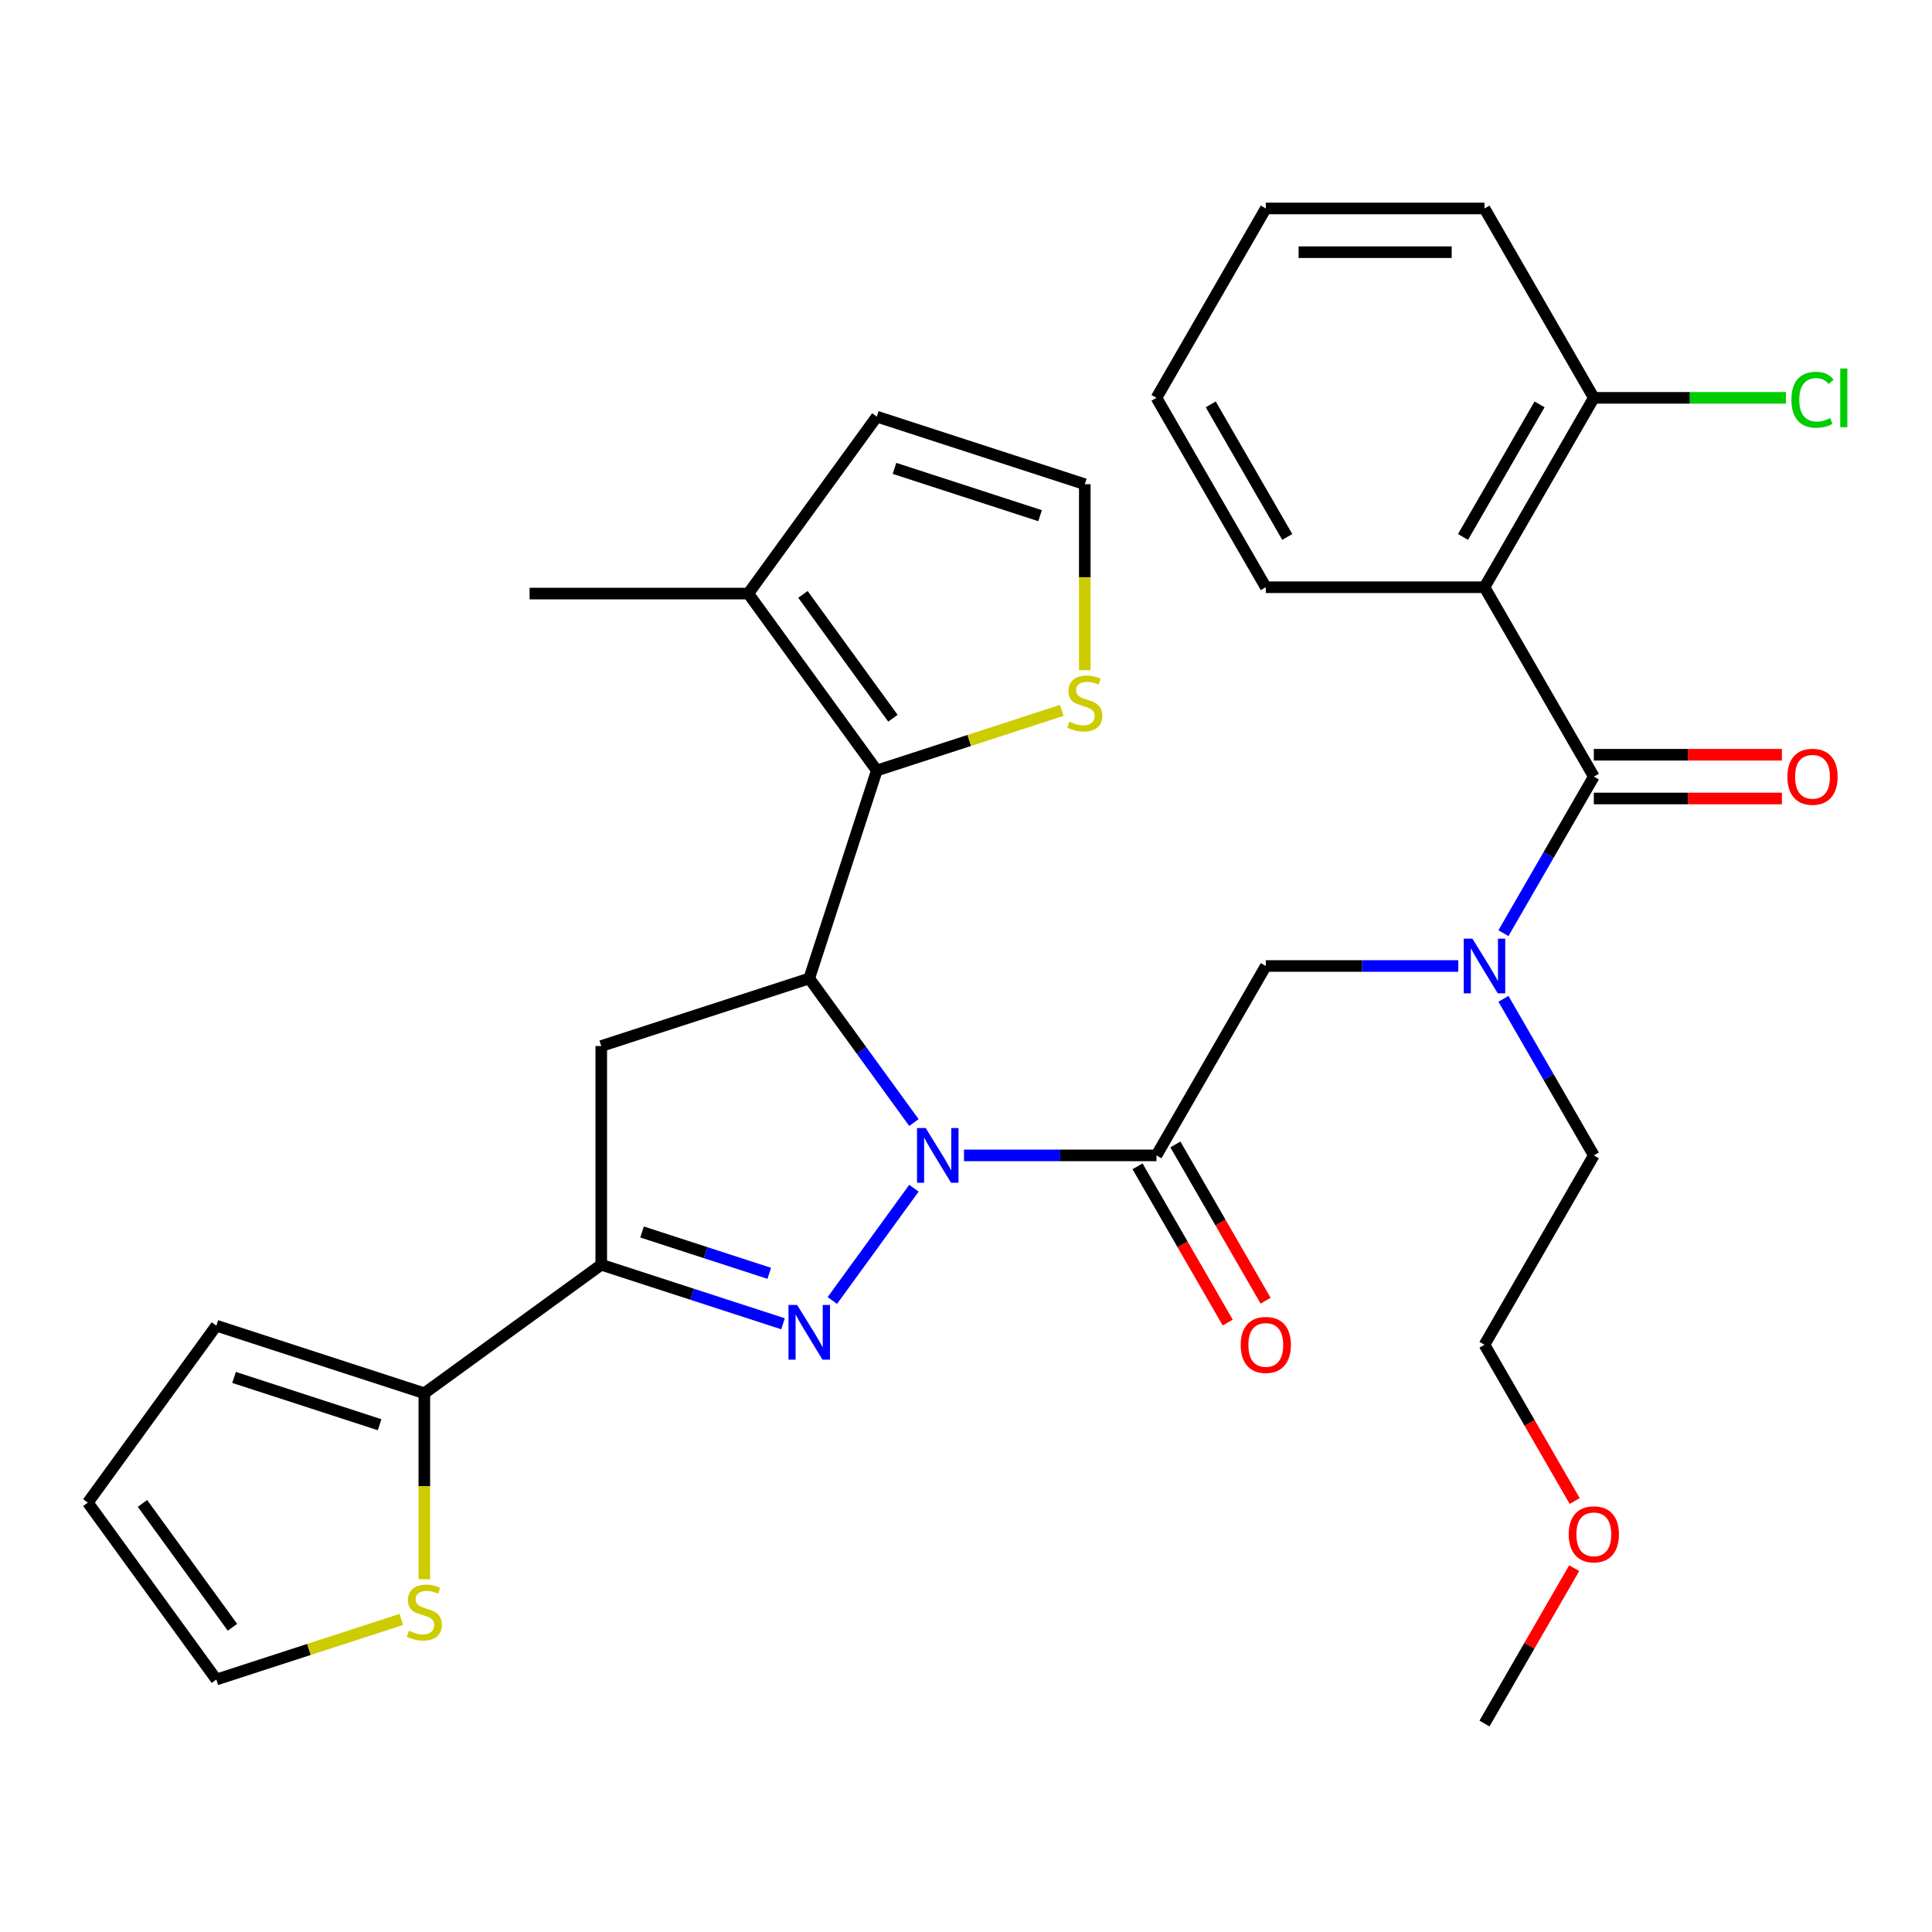 <?xml version='1.0' encoding='iso-8859-1'?>
<svg version='1.1' baseProfile='full'
              xmlns='http://www.w3.org/2000/svg'
                      xmlns:rdkit='http://www.rdkit.org/xml'
                      xmlns:xlink='http://www.w3.org/1999/xlink'
                  xml:space='preserve'
width='1000px' height='1000px' viewBox='0 0 1000 1000'>
<!-- END OF HEADER -->
<rect style='opacity:1.0;fill:#FFFFFF;stroke:none' width='1000' height='1000' x='0' y='0'> </rect>
<path class='bond-0' d='M 778.175,516.99 L 801.568,557.508' style='fill:none;fill-rule:evenodd;stroke:#0000FF;stroke-width:6px;stroke-linecap:butt;stroke-linejoin:miter;stroke-opacity:1' />
<path class='bond-0' d='M 801.568,557.508 L 824.961,598.025' style='fill:none;fill-rule:evenodd;stroke:#000000;stroke-width:6px;stroke-linecap:butt;stroke-linejoin:miter;stroke-opacity:1' />
<path class='bond-1' d='M 754.796,500 L 704.986,500' style='fill:none;fill-rule:evenodd;stroke:#0000FF;stroke-width:6px;stroke-linecap:butt;stroke-linejoin:miter;stroke-opacity:1' />
<path class='bond-1' d='M 704.986,500 L 655.176,500' style='fill:none;fill-rule:evenodd;stroke:#000000;stroke-width:6px;stroke-linecap:butt;stroke-linejoin:miter;stroke-opacity:1' />
<path class='bond-2' d='M 778.175,483.01 L 801.568,442.492' style='fill:none;fill-rule:evenodd;stroke:#0000FF;stroke-width:6px;stroke-linecap:butt;stroke-linejoin:miter;stroke-opacity:1' />
<path class='bond-2' d='M 801.568,442.492 L 824.961,401.975' style='fill:none;fill-rule:evenodd;stroke:#000000;stroke-width:6px;stroke-linecap:butt;stroke-linejoin:miter;stroke-opacity:1' />
<path class='bond-3' d='M 768.366,303.949 L 824.961,205.924' style='fill:none;fill-rule:evenodd;stroke:#000000;stroke-width:6px;stroke-linecap:butt;stroke-linejoin:miter;stroke-opacity:1' />
<path class='bond-3' d='M 757.25,277.926 L 796.866,209.308' style='fill:none;fill-rule:evenodd;stroke:#000000;stroke-width:6px;stroke-linecap:butt;stroke-linejoin:miter;stroke-opacity:1' />
<path class='bond-4' d='M 768.366,303.949 L 655.176,303.949' style='fill:none;fill-rule:evenodd;stroke:#000000;stroke-width:6px;stroke-linecap:butt;stroke-linejoin:miter;stroke-opacity:1' />
<path class='bond-5' d='M 768.366,303.949 L 824.961,401.975' style='fill:none;fill-rule:evenodd;stroke:#000000;stroke-width:6px;stroke-linecap:butt;stroke-linejoin:miter;stroke-opacity:1' />
<path class='bond-6' d='M 588.778,603.685 L 612.125,644.123' style='fill:none;fill-rule:evenodd;stroke:#000000;stroke-width:6px;stroke-linecap:butt;stroke-linejoin:miter;stroke-opacity:1' />
<path class='bond-6' d='M 612.125,644.123 L 635.472,684.561' style='fill:none;fill-rule:evenodd;stroke:#FF0000;stroke-width:6px;stroke-linecap:butt;stroke-linejoin:miter;stroke-opacity:1' />
<path class='bond-6' d='M 608.383,592.366 L 631.73,632.804' style='fill:none;fill-rule:evenodd;stroke:#000000;stroke-width:6px;stroke-linecap:butt;stroke-linejoin:miter;stroke-opacity:1' />
<path class='bond-6' d='M 631.73,632.804 L 655.077,673.242' style='fill:none;fill-rule:evenodd;stroke:#FF0000;stroke-width:6px;stroke-linecap:butt;stroke-linejoin:miter;stroke-opacity:1' />
<path class='bond-7' d='M 598.58,598.025 L 655.176,500' style='fill:none;fill-rule:evenodd;stroke:#000000;stroke-width:6px;stroke-linecap:butt;stroke-linejoin:miter;stroke-opacity:1' />
<path class='bond-8' d='M 598.58,598.025 L 548.77,598.025' style='fill:none;fill-rule:evenodd;stroke:#000000;stroke-width:6px;stroke-linecap:butt;stroke-linejoin:miter;stroke-opacity:1' />
<path class='bond-8' d='M 548.77,598.025 L 498.96,598.025' style='fill:none;fill-rule:evenodd;stroke:#0000FF;stroke-width:6px;stroke-linecap:butt;stroke-linejoin:miter;stroke-opacity:1' />
<path class='bond-9' d='M 824.961,413.294 L 873.641,413.294' style='fill:none;fill-rule:evenodd;stroke:#000000;stroke-width:6px;stroke-linecap:butt;stroke-linejoin:miter;stroke-opacity:1' />
<path class='bond-9' d='M 873.641,413.294 L 922.321,413.294' style='fill:none;fill-rule:evenodd;stroke:#FF0000;stroke-width:6px;stroke-linecap:butt;stroke-linejoin:miter;stroke-opacity:1' />
<path class='bond-9' d='M 824.961,390.656 L 873.641,390.656' style='fill:none;fill-rule:evenodd;stroke:#000000;stroke-width:6px;stroke-linecap:butt;stroke-linejoin:miter;stroke-opacity:1' />
<path class='bond-9' d='M 873.641,390.656 L 922.321,390.656' style='fill:none;fill-rule:evenodd;stroke:#FF0000;stroke-width:6px;stroke-linecap:butt;stroke-linejoin:miter;stroke-opacity:1' />
<path class='bond-10' d='M 824.961,205.924 L 874.681,205.924' style='fill:none;fill-rule:evenodd;stroke:#000000;stroke-width:6px;stroke-linecap:butt;stroke-linejoin:miter;stroke-opacity:1' />
<path class='bond-10' d='M 874.681,205.924 L 924.401,205.924' style='fill:none;fill-rule:evenodd;stroke:#00CC00;stroke-width:6px;stroke-linecap:butt;stroke-linejoin:miter;stroke-opacity:1' />
<path class='bond-11' d='M 824.961,205.924 L 768.366,107.898' style='fill:none;fill-rule:evenodd;stroke:#000000;stroke-width:6px;stroke-linecap:butt;stroke-linejoin:miter;stroke-opacity:1' />
<path class='bond-12' d='M 815.059,776.927 L 791.712,736.489' style='fill:none;fill-rule:evenodd;stroke:#FF0000;stroke-width:6px;stroke-linecap:butt;stroke-linejoin:miter;stroke-opacity:1' />
<path class='bond-12' d='M 791.712,736.489 L 768.366,696.051' style='fill:none;fill-rule:evenodd;stroke:#000000;stroke-width:6px;stroke-linecap:butt;stroke-linejoin:miter;stroke-opacity:1' />
<path class='bond-13' d='M 814.805,811.666 L 791.585,851.884' style='fill:none;fill-rule:evenodd;stroke:#FF0000;stroke-width:6px;stroke-linecap:butt;stroke-linejoin:miter;stroke-opacity:1' />
<path class='bond-13' d='M 791.585,851.884 L 768.366,892.102' style='fill:none;fill-rule:evenodd;stroke:#000000;stroke-width:6px;stroke-linecap:butt;stroke-linejoin:miter;stroke-opacity:1' />
<path class='bond-14' d='M 824.961,598.025 L 768.366,696.051' style='fill:none;fill-rule:evenodd;stroke:#000000;stroke-width:6px;stroke-linecap:butt;stroke-linejoin:miter;stroke-opacity:1' />
<path class='bond-15' d='M 473.047,581.036 L 445.953,543.744' style='fill:none;fill-rule:evenodd;stroke:#0000FF;stroke-width:6px;stroke-linecap:butt;stroke-linejoin:miter;stroke-opacity:1' />
<path class='bond-15' d='M 445.953,543.744 L 418.859,506.453' style='fill:none;fill-rule:evenodd;stroke:#000000;stroke-width:6px;stroke-linecap:butt;stroke-linejoin:miter;stroke-opacity:1' />
<path class='bond-16' d='M 473.047,615.015 L 430.821,673.133' style='fill:none;fill-rule:evenodd;stroke:#0000FF;stroke-width:6px;stroke-linecap:butt;stroke-linejoin:miter;stroke-opacity:1' />
<path class='bond-17' d='M 311.209,654.621 L 219.636,721.152' style='fill:none;fill-rule:evenodd;stroke:#000000;stroke-width:6px;stroke-linecap:butt;stroke-linejoin:miter;stroke-opacity:1' />
<path class='bond-18' d='M 311.209,654.621 L 311.209,541.43' style='fill:none;fill-rule:evenodd;stroke:#000000;stroke-width:6px;stroke-linecap:butt;stroke-linejoin:miter;stroke-opacity:1' />
<path class='bond-19' d='M 311.209,654.621 L 358.249,669.905' style='fill:none;fill-rule:evenodd;stroke:#000000;stroke-width:6px;stroke-linecap:butt;stroke-linejoin:miter;stroke-opacity:1' />
<path class='bond-19' d='M 358.249,669.905 L 405.289,685.189' style='fill:none;fill-rule:evenodd;stroke:#0000FF;stroke-width:6px;stroke-linecap:butt;stroke-linejoin:miter;stroke-opacity:1' />
<path class='bond-19' d='M 332.316,637.676 L 365.245,648.375' style='fill:none;fill-rule:evenodd;stroke:#000000;stroke-width:6px;stroke-linecap:butt;stroke-linejoin:miter;stroke-opacity:1' />
<path class='bond-19' d='M 365.245,648.375 L 398.173,659.074' style='fill:none;fill-rule:evenodd;stroke:#0000FF;stroke-width:6px;stroke-linecap:butt;stroke-linejoin:miter;stroke-opacity:1' />
<path class='bond-20' d='M 311.209,541.43 L 418.859,506.453' style='fill:none;fill-rule:evenodd;stroke:#000000;stroke-width:6px;stroke-linecap:butt;stroke-linejoin:miter;stroke-opacity:1' />
<path class='bond-21' d='M 418.859,506.453 L 453.837,398.803' style='fill:none;fill-rule:evenodd;stroke:#000000;stroke-width:6px;stroke-linecap:butt;stroke-linejoin:miter;stroke-opacity:1' />
<path class='bond-22' d='M 219.636,721.152 L 219.636,769.272' style='fill:none;fill-rule:evenodd;stroke:#000000;stroke-width:6px;stroke-linecap:butt;stroke-linejoin:miter;stroke-opacity:1' />
<path class='bond-22' d='M 219.636,769.272 L 219.636,817.392' style='fill:none;fill-rule:evenodd;stroke:#CCCC00;stroke-width:6px;stroke-linecap:butt;stroke-linejoin:miter;stroke-opacity:1' />
<path class='bond-23' d='M 219.636,721.152 L 111.986,686.174' style='fill:none;fill-rule:evenodd;stroke:#000000;stroke-width:6px;stroke-linecap:butt;stroke-linejoin:miter;stroke-opacity:1' />
<path class='bond-23' d='M 196.493,737.435 L 121.138,712.951' style='fill:none;fill-rule:evenodd;stroke:#000000;stroke-width:6px;stroke-linecap:butt;stroke-linejoin:miter;stroke-opacity:1' />
<path class='bond-24' d='M 207.726,838.212 L 159.856,853.766' style='fill:none;fill-rule:evenodd;stroke:#CCCC00;stroke-width:6px;stroke-linecap:butt;stroke-linejoin:miter;stroke-opacity:1' />
<path class='bond-24' d='M 159.856,853.766 L 111.986,869.32' style='fill:none;fill-rule:evenodd;stroke:#000000;stroke-width:6px;stroke-linecap:butt;stroke-linejoin:miter;stroke-opacity:1' />
<path class='bond-25' d='M 453.837,398.803 L 387.305,307.23' style='fill:none;fill-rule:evenodd;stroke:#000000;stroke-width:6px;stroke-linecap:butt;stroke-linejoin:miter;stroke-opacity:1' />
<path class='bond-25' d='M 462.171,371.76 L 415.599,307.66' style='fill:none;fill-rule:evenodd;stroke:#000000;stroke-width:6px;stroke-linecap:butt;stroke-linejoin:miter;stroke-opacity:1' />
<path class='bond-26' d='M 453.837,398.803 L 501.707,383.249' style='fill:none;fill-rule:evenodd;stroke:#000000;stroke-width:6px;stroke-linecap:butt;stroke-linejoin:miter;stroke-opacity:1' />
<path class='bond-26' d='M 501.707,383.249 L 549.577,367.695' style='fill:none;fill-rule:evenodd;stroke:#CCCC00;stroke-width:6px;stroke-linecap:butt;stroke-linejoin:miter;stroke-opacity:1' />
<path class='bond-27' d='M 387.305,307.23 L 453.837,215.657' style='fill:none;fill-rule:evenodd;stroke:#000000;stroke-width:6px;stroke-linecap:butt;stroke-linejoin:miter;stroke-opacity:1' />
<path class='bond-28' d='M 387.305,307.23 L 274.115,307.23' style='fill:none;fill-rule:evenodd;stroke:#000000;stroke-width:6px;stroke-linecap:butt;stroke-linejoin:miter;stroke-opacity:1' />
<path class='bond-29' d='M 561.487,346.875 L 561.487,298.755' style='fill:none;fill-rule:evenodd;stroke:#CCCC00;stroke-width:6px;stroke-linecap:butt;stroke-linejoin:miter;stroke-opacity:1' />
<path class='bond-29' d='M 561.487,298.755 L 561.487,250.635' style='fill:none;fill-rule:evenodd;stroke:#000000;stroke-width:6px;stroke-linecap:butt;stroke-linejoin:miter;stroke-opacity:1' />
<path class='bond-30' d='M 561.487,250.635 L 453.837,215.657' style='fill:none;fill-rule:evenodd;stroke:#000000;stroke-width:6px;stroke-linecap:butt;stroke-linejoin:miter;stroke-opacity:1' />
<path class='bond-30' d='M 538.344,266.918 L 462.989,242.434' style='fill:none;fill-rule:evenodd;stroke:#000000;stroke-width:6px;stroke-linecap:butt;stroke-linejoin:miter;stroke-opacity:1' />
<path class='bond-31' d='M 111.986,686.174 L 45.455,777.747' style='fill:none;fill-rule:evenodd;stroke:#000000;stroke-width:6px;stroke-linecap:butt;stroke-linejoin:miter;stroke-opacity:1' />
<path class='bond-32' d='M 111.986,869.32 L 45.455,777.747' style='fill:none;fill-rule:evenodd;stroke:#000000;stroke-width:6px;stroke-linecap:butt;stroke-linejoin:miter;stroke-opacity:1' />
<path class='bond-32' d='M 120.321,842.277 L 73.749,778.177' style='fill:none;fill-rule:evenodd;stroke:#000000;stroke-width:6px;stroke-linecap:butt;stroke-linejoin:miter;stroke-opacity:1' />
<path class='bond-33' d='M 655.176,303.949 L 598.58,205.924' style='fill:none;fill-rule:evenodd;stroke:#000000;stroke-width:6px;stroke-linecap:butt;stroke-linejoin:miter;stroke-opacity:1' />
<path class='bond-33' d='M 666.291,277.926 L 626.675,209.308' style='fill:none;fill-rule:evenodd;stroke:#000000;stroke-width:6px;stroke-linecap:butt;stroke-linejoin:miter;stroke-opacity:1' />
<path class='bond-34' d='M 768.366,107.898 L 655.176,107.898' style='fill:none;fill-rule:evenodd;stroke:#000000;stroke-width:6px;stroke-linecap:butt;stroke-linejoin:miter;stroke-opacity:1' />
<path class='bond-34' d='M 751.387,130.536 L 672.154,130.536' style='fill:none;fill-rule:evenodd;stroke:#000000;stroke-width:6px;stroke-linecap:butt;stroke-linejoin:miter;stroke-opacity:1' />
<path class='bond-35' d='M 598.58,205.924 L 655.176,107.898' style='fill:none;fill-rule:evenodd;stroke:#000000;stroke-width:6px;stroke-linecap:butt;stroke-linejoin:miter;stroke-opacity:1' />
<path  class='atom-0' d='M 762.106 485.84
L 771.386 500.84
Q 772.306 502.32, 773.786 505
Q 775.266 507.68, 775.346 507.84
L 775.346 485.84
L 779.106 485.84
L 779.106 514.16
L 775.226 514.16
L 765.266 497.76
Q 764.106 495.84, 762.866 493.64
Q 761.666 491.44, 761.306 490.76
L 761.306 514.16
L 757.626 514.16
L 757.626 485.84
L 762.106 485.84
' fill='#0000FF'/>
<path  class='atom-3' d='M 642.176 696.131
Q 642.176 689.331, 645.536 685.531
Q 648.896 681.731, 655.176 681.731
Q 661.456 681.731, 664.816 685.531
Q 668.176 689.331, 668.176 696.131
Q 668.176 703.011, 664.776 706.931
Q 661.376 710.811, 655.176 710.811
Q 648.936 710.811, 645.536 706.931
Q 642.176 703.051, 642.176 696.131
M 655.176 707.611
Q 659.496 707.611, 661.816 704.731
Q 664.176 701.811, 664.176 696.131
Q 664.176 690.571, 661.816 687.771
Q 659.496 684.931, 655.176 684.931
Q 650.856 684.931, 648.496 687.731
Q 646.176 690.531, 646.176 696.131
Q 646.176 701.851, 648.496 704.731
Q 650.856 707.611, 655.176 707.611
' fill='#FF0000'/>
<path  class='atom-6' d='M 925.151 402.055
Q 925.151 395.255, 928.511 391.455
Q 931.871 387.655, 938.151 387.655
Q 944.431 387.655, 947.791 391.455
Q 951.151 395.255, 951.151 402.055
Q 951.151 408.935, 947.751 412.855
Q 944.351 416.735, 938.151 416.735
Q 931.911 416.735, 928.511 412.855
Q 925.151 408.975, 925.151 402.055
M 938.151 413.535
Q 942.471 413.535, 944.791 410.655
Q 947.151 407.735, 947.151 402.055
Q 947.151 396.495, 944.791 393.695
Q 942.471 390.855, 938.151 390.855
Q 933.831 390.855, 931.471 393.655
Q 929.151 396.455, 929.151 402.055
Q 929.151 407.775, 931.471 410.655
Q 933.831 413.535, 938.151 413.535
' fill='#FF0000'/>
<path  class='atom-8' d='M 927.231 206.904
Q 927.231 199.864, 930.511 196.184
Q 933.831 192.464, 940.111 192.464
Q 945.951 192.464, 949.071 196.584
L 946.431 198.744
Q 944.151 195.744, 940.111 195.744
Q 935.831 195.744, 933.551 198.624
Q 931.311 201.464, 931.311 206.904
Q 931.311 212.504, 933.631 215.384
Q 935.991 218.264, 940.551 218.264
Q 943.671 218.264, 947.311 216.384
L 948.431 219.384
Q 946.951 220.344, 944.711 220.904
Q 942.471 221.464, 939.991 221.464
Q 933.831 221.464, 930.511 217.704
Q 927.231 213.944, 927.231 206.904
' fill='#00CC00'/>
<path  class='atom-8' d='M 952.511 190.744
L 956.191 190.744
L 956.191 221.104
L 952.511 221.104
L 952.511 190.744
' fill='#00CC00'/>
<path  class='atom-9' d='M 811.961 794.156
Q 811.961 787.356, 815.321 783.556
Q 818.681 779.756, 824.961 779.756
Q 831.241 779.756, 834.601 783.556
Q 837.961 787.356, 837.961 794.156
Q 837.961 801.036, 834.561 804.956
Q 831.161 808.836, 824.961 808.836
Q 818.721 808.836, 815.321 804.956
Q 811.961 801.076, 811.961 794.156
M 824.961 805.636
Q 829.281 805.636, 831.601 802.756
Q 833.961 799.836, 833.961 794.156
Q 833.961 788.596, 831.601 785.796
Q 829.281 782.956, 824.961 782.956
Q 820.641 782.956, 818.281 785.756
Q 815.961 788.556, 815.961 794.156
Q 815.961 799.876, 818.281 802.756
Q 820.641 805.636, 824.961 805.636
' fill='#FF0000'/>
<path  class='atom-11' d='M 479.13 583.865
L 488.41 598.865
Q 489.33 600.345, 490.81 603.025
Q 492.29 605.705, 492.37 605.865
L 492.37 583.865
L 496.13 583.865
L 496.13 612.185
L 492.25 612.185
L 482.29 595.785
Q 481.13 593.865, 479.89 591.665
Q 478.69 589.465, 478.33 588.785
L 478.33 612.185
L 474.65 612.185
L 474.65 583.865
L 479.13 583.865
' fill='#0000FF'/>
<path  class='atom-15' d='M 412.599 675.438
L 421.879 690.438
Q 422.799 691.918, 424.279 694.598
Q 425.759 697.278, 425.839 697.438
L 425.839 675.438
L 429.599 675.438
L 429.599 703.758
L 425.719 703.758
L 415.759 687.358
Q 414.599 685.438, 413.359 683.238
Q 412.159 681.038, 411.799 680.358
L 411.799 703.758
L 408.119 703.758
L 408.119 675.438
L 412.599 675.438
' fill='#0000FF'/>
<path  class='atom-17' d='M 211.636 844.062
Q 211.956 844.182, 213.276 844.742
Q 214.596 845.302, 216.036 845.662
Q 217.516 845.982, 218.956 845.982
Q 221.636 845.982, 223.196 844.702
Q 224.756 843.382, 224.756 841.102
Q 224.756 839.542, 223.956 838.582
Q 223.196 837.622, 221.996 837.102
Q 220.796 836.582, 218.796 835.982
Q 216.276 835.222, 214.756 834.502
Q 213.276 833.782, 212.196 832.262
Q 211.156 830.742, 211.156 828.182
Q 211.156 824.622, 213.556 822.422
Q 215.996 820.222, 220.796 820.222
Q 224.076 820.222, 227.796 821.782
L 226.876 824.862
Q 223.476 823.462, 220.916 823.462
Q 218.156 823.462, 216.636 824.622
Q 215.116 825.742, 215.156 827.702
Q 215.156 829.222, 215.916 830.142
Q 216.716 831.062, 217.836 831.582
Q 218.996 832.102, 220.916 832.702
Q 223.476 833.502, 224.996 834.302
Q 226.516 835.102, 227.596 836.742
Q 228.716 838.342, 228.716 841.102
Q 228.716 845.022, 226.076 847.142
Q 223.476 849.222, 219.116 849.222
Q 216.596 849.222, 214.676 848.662
Q 212.796 848.142, 210.556 847.222
L 211.636 844.062
' fill='#CCCC00'/>
<path  class='atom-20' d='M 553.487 373.545
Q 553.807 373.665, 555.127 374.225
Q 556.447 374.785, 557.887 375.145
Q 559.367 375.465, 560.807 375.465
Q 563.487 375.465, 565.047 374.185
Q 566.607 372.865, 566.607 370.585
Q 566.607 369.025, 565.807 368.065
Q 565.047 367.105, 563.847 366.585
Q 562.647 366.065, 560.647 365.465
Q 558.127 364.705, 556.607 363.985
Q 555.127 363.265, 554.047 361.745
Q 553.007 360.225, 553.007 357.665
Q 553.007 354.105, 555.407 351.905
Q 557.847 349.705, 562.647 349.705
Q 565.927 349.705, 569.647 351.265
L 568.727 354.345
Q 565.327 352.945, 562.767 352.945
Q 560.007 352.945, 558.487 354.105
Q 556.967 355.225, 557.007 357.185
Q 557.007 358.705, 557.767 359.625
Q 558.567 360.545, 559.687 361.065
Q 560.847 361.585, 562.767 362.185
Q 565.327 362.985, 566.847 363.785
Q 568.367 364.585, 569.447 366.225
Q 570.567 367.825, 570.567 370.585
Q 570.567 374.505, 567.927 376.625
Q 565.327 378.705, 560.967 378.705
Q 558.447 378.705, 556.527 378.145
Q 554.647 377.625, 552.407 376.705
L 553.487 373.545
' fill='#CCCC00'/>
</svg>
